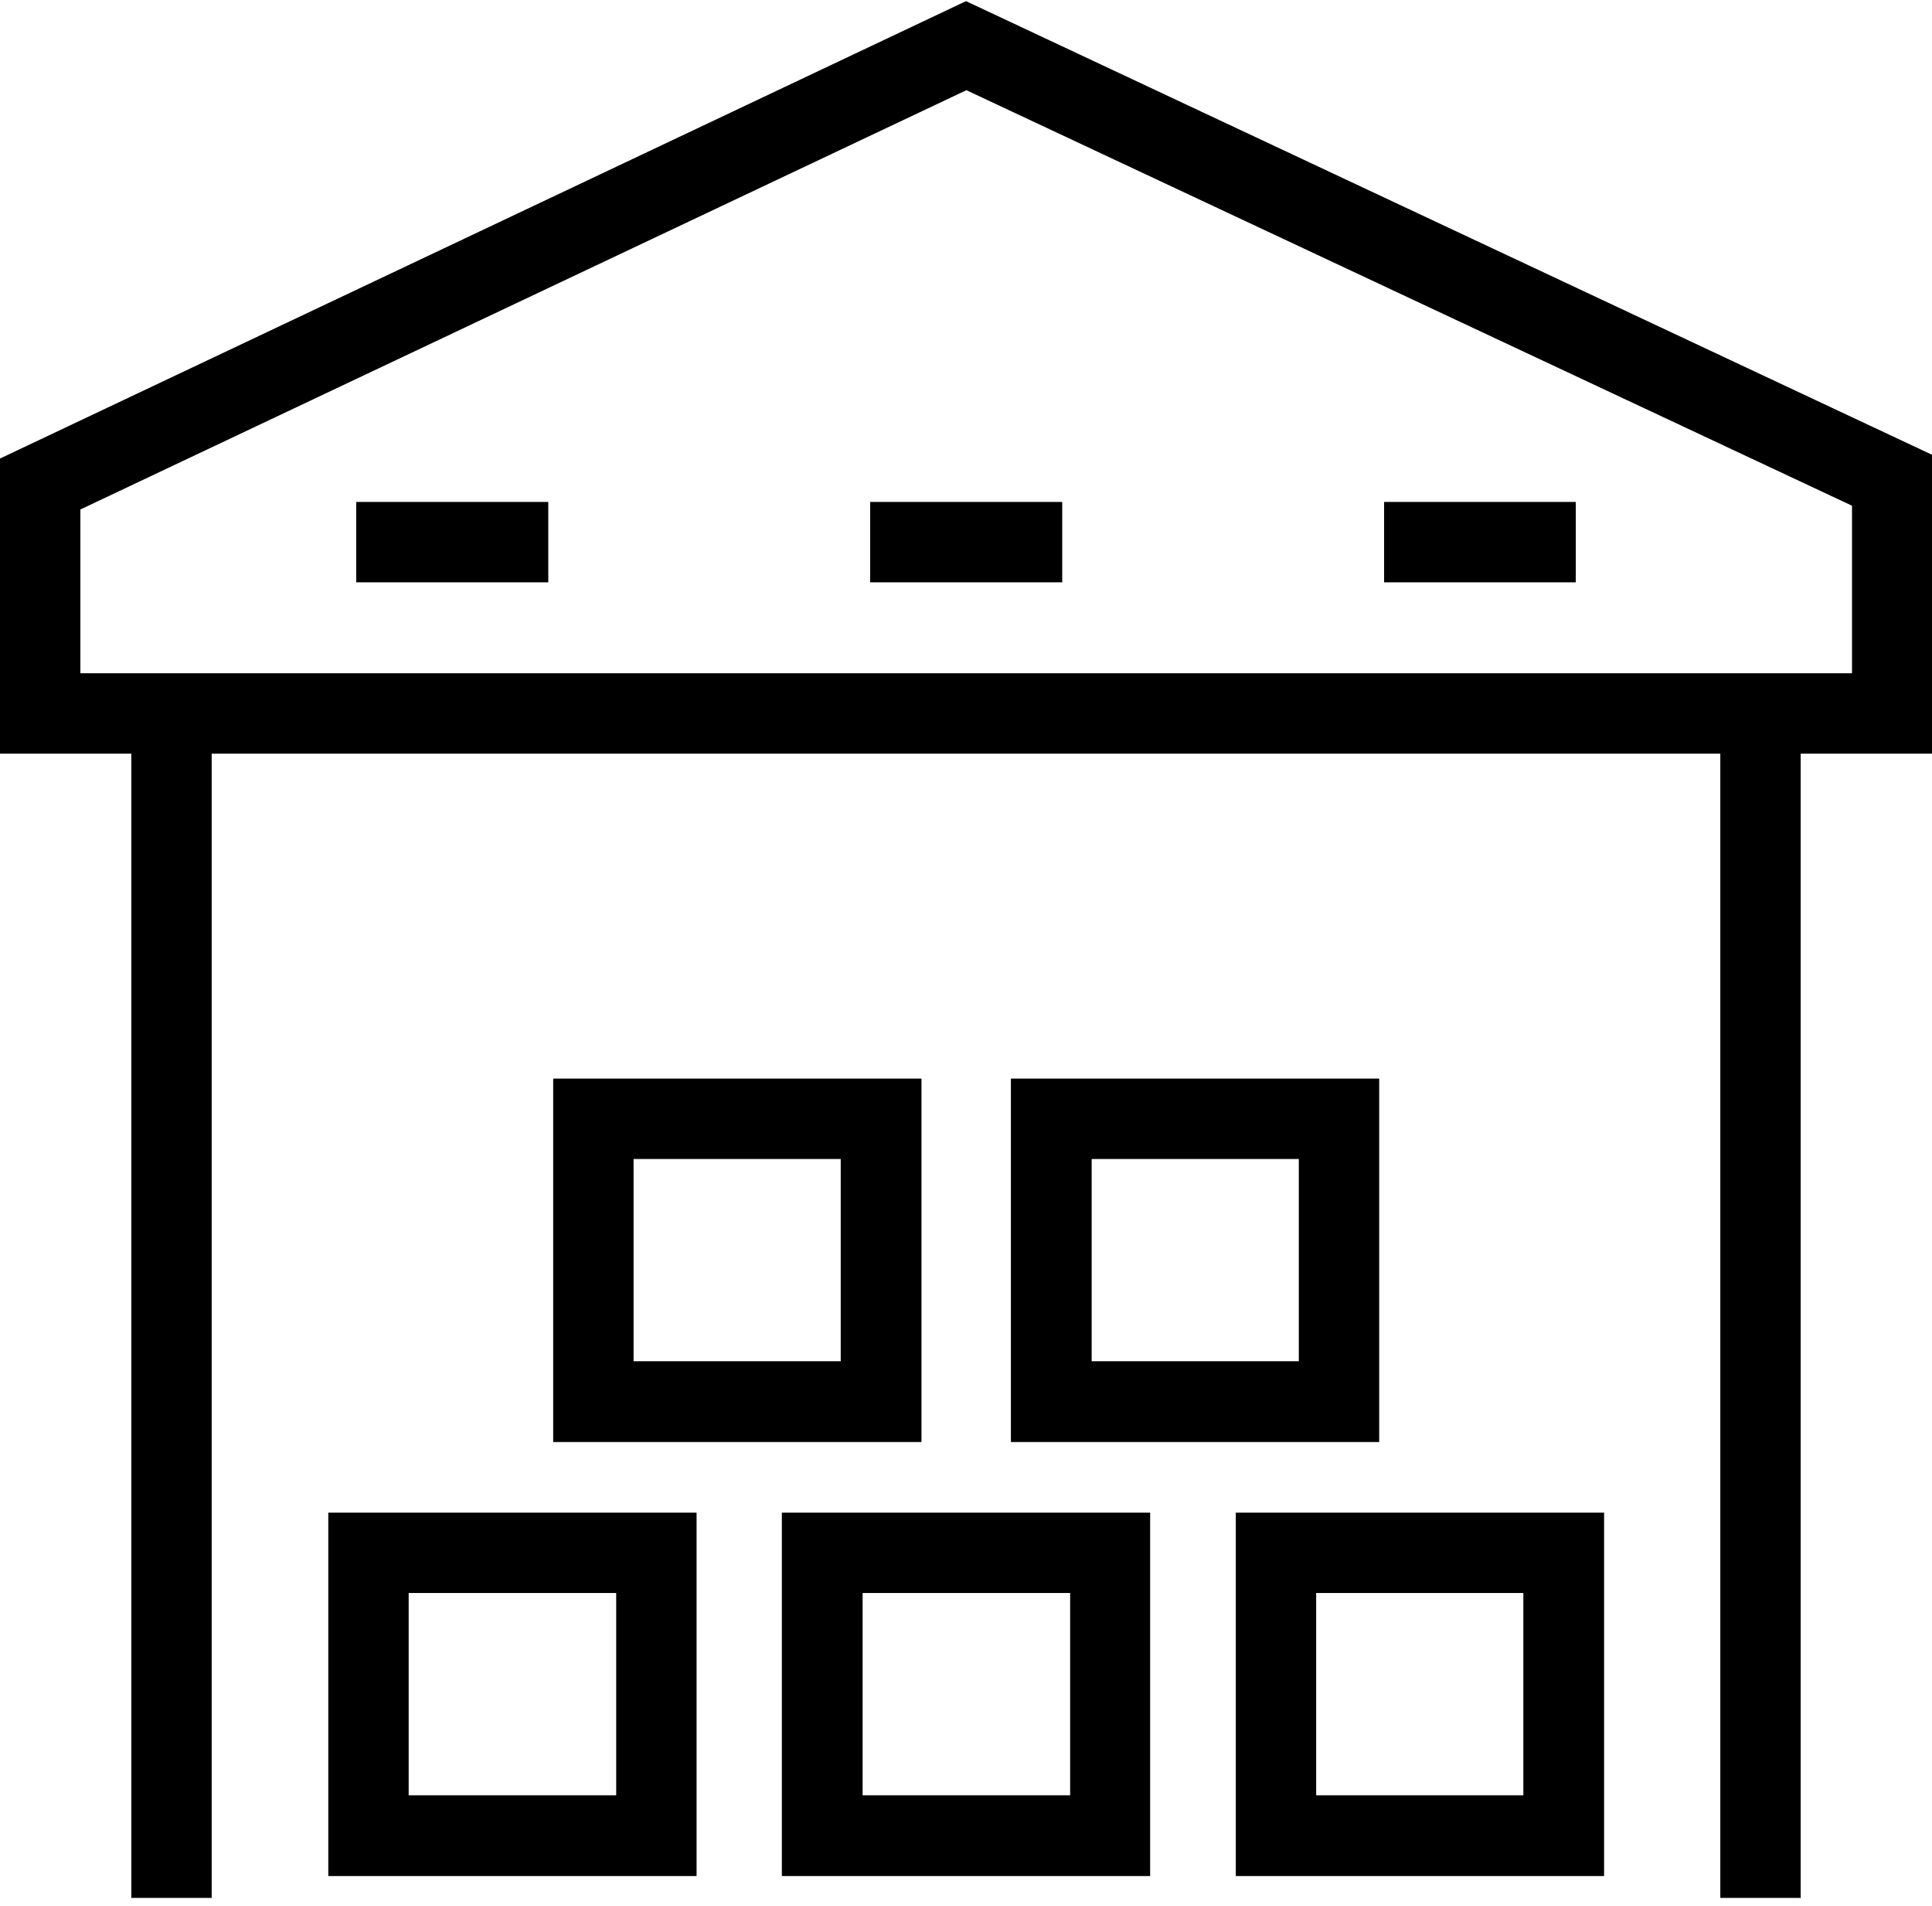 <?xml version="1.0" encoding="utf-8"?>
<!-- Generator: Adobe Illustrator 21.0.0, SVG Export Plug-In . SVG Version: 6.00 Build 0)  -->
<svg version="1.1" id="Vrstva_1" xmlns="http://www.w3.org/2000/svg" xmlns:xlink="http://www.w3.org/1999/xlink" x="0px" y="0px"
	 viewBox="0 0 512 505" style="enable-background:new 0 0 512 505;" xml:space="preserve">
<style type="text/css">
	.st0{clip-path:url(#SVGID_2_);}
</style>
<g>
	<g>
		<defs>
			<rect id="SVGID_1_" width="512" height="504.2"/>
		</defs>
		<clipPath id="SVGID_2_">
			<use xlink:href="#SVGID_1_"  style="overflow:visible;"/>
		</clipPath>
		<path class="st0" d="M256,0.3L0,121.5v78.2h34.8v303.2h21.3V199.7h399.8v303.2h21.3V199.7h34.8v-79.2L256,0.3z M490.8,178.4H21.3
			V135L256.1,23.9L490.8,134V178.4z M490.8,178.4"/>
	</g>
	<path d="M244.2,285.8h-97.6v96.3h97.6V285.8z M222.8,360.7h-54.9v-53.6h54.9V360.7z M222.8,360.7"/>
	<path d="M365.5,285.8h-97.6v96.3h97.6V285.8z M344.2,360.7h-54.9v-53.6h54.9V360.7z M344.2,360.7"/>
	<path d="M87,497.1h97.6v-96.3H87V497.1z M108.3,422.1h55v53.6h-55V422.1z M108.3,422.1"/>
	<path d="M207.2,497.1h97.6v-96.3h-97.6V497.1z M228.6,422.1h55v53.6h-55V422.1z M228.6,422.1"/>
	<path d="M327.5,497.1h97.6v-96.3h-97.6V497.1z M348.8,422.1h54.9v53.6h-54.9V422.1z M348.8,422.1"/>
	<rect x="94.4" y="133" width="50.9" height="21.3"/>
	<rect x="230.6" y="133" width="50.9" height="21.3"/>
	<rect x="366.8" y="133" width="50.8" height="21.3"/>
</g>
</svg>
